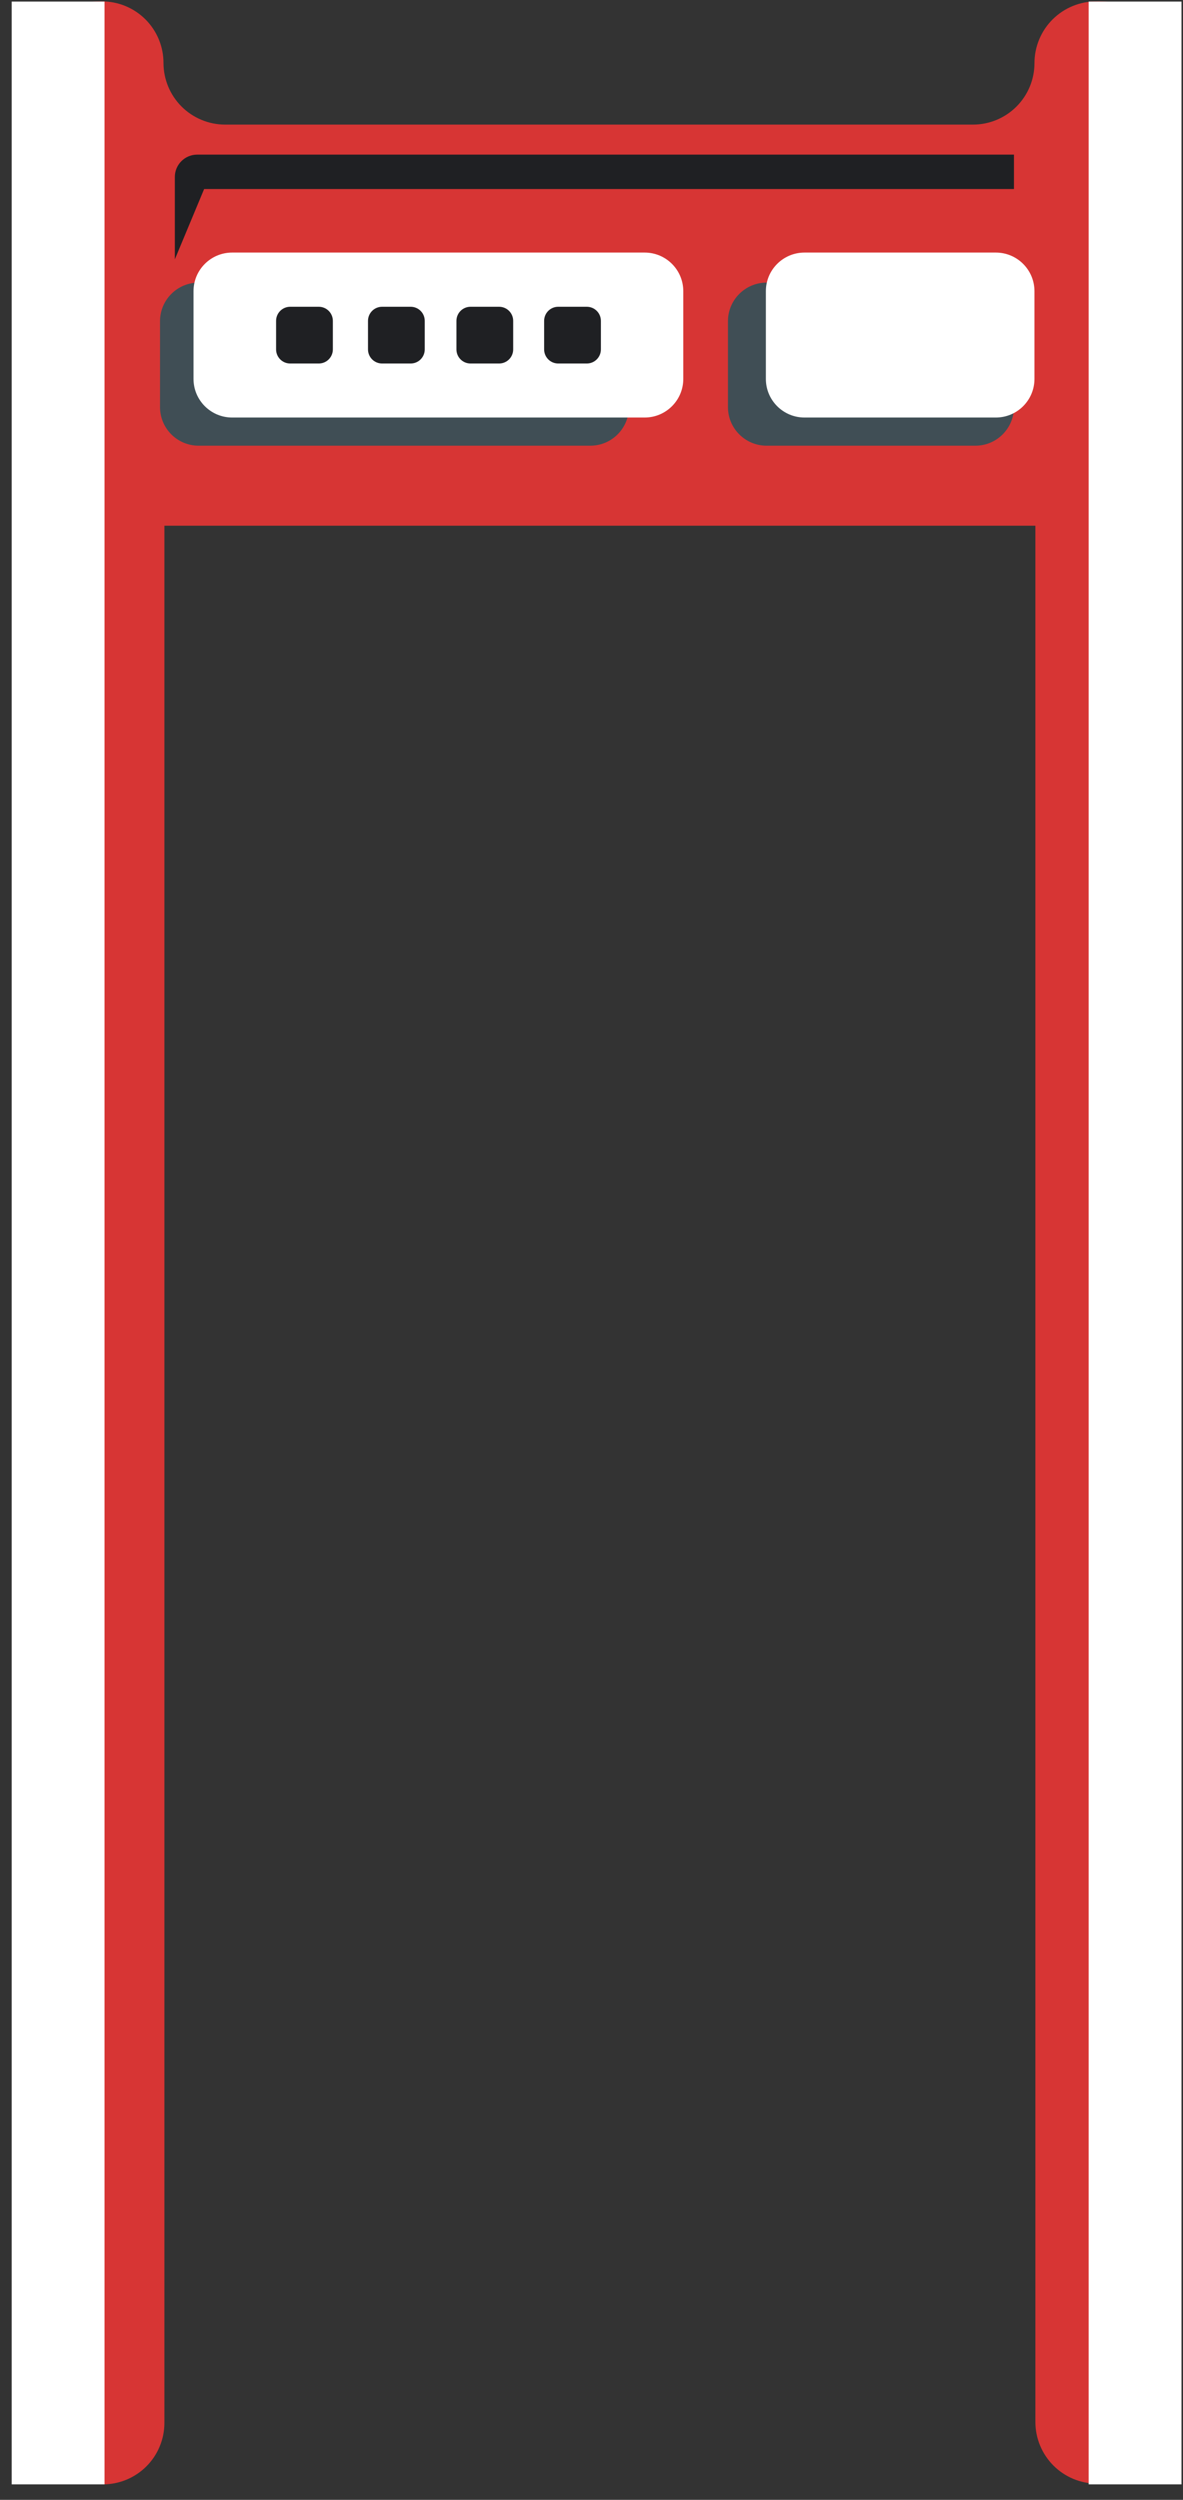 <?xml version="1.0" encoding="UTF-8"?> <svg xmlns="http://www.w3.org/2000/svg" width="71" height="150" viewBox="0 0 71 150" fill="none"><rect x="0" y="0" width="71" height="150" fill="#333333" stroke="none"/> <path d="M62.086 3.786C62.086 4.765 61.697 5.704 61.004 6.396C60.312 7.088 59.373 7.477 58.394 7.477H13.505C12.526 7.474 11.589 7.084 10.897 6.393C10.205 5.701 9.815 4.764 9.812 3.786C9.814 3.3 9.719 2.819 9.534 2.37C9.349 1.921 9.078 1.513 8.735 1.169C8.392 0.825 7.984 0.552 7.536 0.366C7.087 0.18 6.606 0.084 6.12 0.084H5.988C5.502 0.084 5.021 0.18 4.573 0.366C4.124 0.552 3.716 0.825 3.373 1.169C3.03 1.513 2.759 1.921 2.574 2.37C2.389 2.819 2.294 3.3 2.296 3.786V149.072H6.175C6.66 149.072 7.14 148.976 7.588 148.791C8.036 148.605 8.443 148.333 8.786 147.991C9.129 147.648 9.401 147.241 9.586 146.793C9.772 146.345 9.867 145.865 9.867 145.381V31.545H62.141V145.337C62.144 146.315 62.534 147.252 63.225 147.943C63.917 148.635 64.855 149.025 65.833 149.028H69.723V3.786C69.723 2.806 69.334 1.866 68.642 1.172C67.95 0.478 67.011 0.087 66.031 0.084H65.833C65.343 0.078 64.857 0.17 64.402 0.353C63.948 0.537 63.535 0.808 63.186 1.153C62.837 1.497 62.561 1.907 62.372 2.359C62.183 2.811 62.086 3.296 62.086 3.786Z" fill="#D73534"></path> <path d="M35.427 16.957H11.922C10.642 16.957 9.604 17.994 9.604 19.275V24.427C9.604 25.707 10.642 26.744 11.922 26.744H35.427C36.708 26.744 37.746 25.707 37.746 24.427V19.275C37.746 17.994 36.708 16.957 35.427 16.957Z" fill="#404E55"></path> <path d="M58.536 16.957H46.009C44.729 16.957 43.69 17.994 43.69 19.275V24.427C43.69 25.707 44.729 26.744 46.009 26.744H58.536C59.817 26.744 60.855 25.707 60.855 24.427V19.275C60.855 17.994 59.817 16.957 58.536 16.957Z" fill="#404E55"></path> <path d="M38.691 15.155H13.933C12.652 15.155 11.614 16.193 11.614 17.473V22.735C11.614 24.015 12.652 25.053 13.933 25.053H38.691C39.971 25.053 41.009 24.015 41.009 22.735V17.473C41.009 16.193 39.971 15.155 38.691 15.155Z" fill="white"></path> <path d="M59.767 15.155H48.283C47.003 15.155 45.965 16.193 45.965 17.473V22.735C45.965 24.015 47.003 25.053 48.283 25.053H59.767C61.047 25.053 62.085 24.015 62.085 22.735V17.473C62.085 16.193 61.047 15.155 59.767 15.155Z" fill="white"></path> <path d="M70.909 0.095H65.338V149.071H70.909V0.095Z" fill="white"></path> <path d="M6.273 0.095H0.702V149.071H6.273V0.095Z" fill="white"></path> <path d="M19.131 18.407H17.416C16.949 18.407 16.57 18.785 16.57 19.253V20.966C16.57 21.433 16.949 21.812 17.416 21.812H19.131C19.598 21.812 19.977 21.433 19.977 20.966V19.253C19.977 18.785 19.598 18.407 19.131 18.407Z" fill="#1F2023"></path> <path d="M24.646 18.407H22.932C22.465 18.407 22.086 18.785 22.086 19.253V20.966C22.086 21.433 22.465 21.812 22.932 21.812H24.646C25.114 21.812 25.492 21.433 25.492 20.966V19.253C25.492 18.785 25.114 18.407 24.646 18.407Z" fill="#1F2023"></path> <path d="M29.954 18.407H28.24C27.772 18.407 27.394 18.785 27.394 19.253V20.966C27.394 21.433 27.772 21.812 28.24 21.812H29.954C30.421 21.812 30.8 21.433 30.8 20.966V19.253C30.8 18.785 30.421 18.407 29.954 18.407Z" fill="#1F2023"></path> <path d="M35.218 18.407H33.503C33.036 18.407 32.657 18.785 32.657 19.253V20.966C32.657 21.433 33.036 21.812 33.503 21.812H35.218C35.685 21.812 36.064 21.433 36.064 20.966V19.253C36.064 18.785 35.685 18.407 35.218 18.407Z" fill="#1F2023"></path> <path d="M11.834 9.278C11.478 9.278 11.137 9.42 10.886 9.671C10.634 9.922 10.493 10.263 10.493 10.618V15.562L12.251 11.343H60.855V9.278H11.834Z" fill="#1F2023"></path> </svg> 